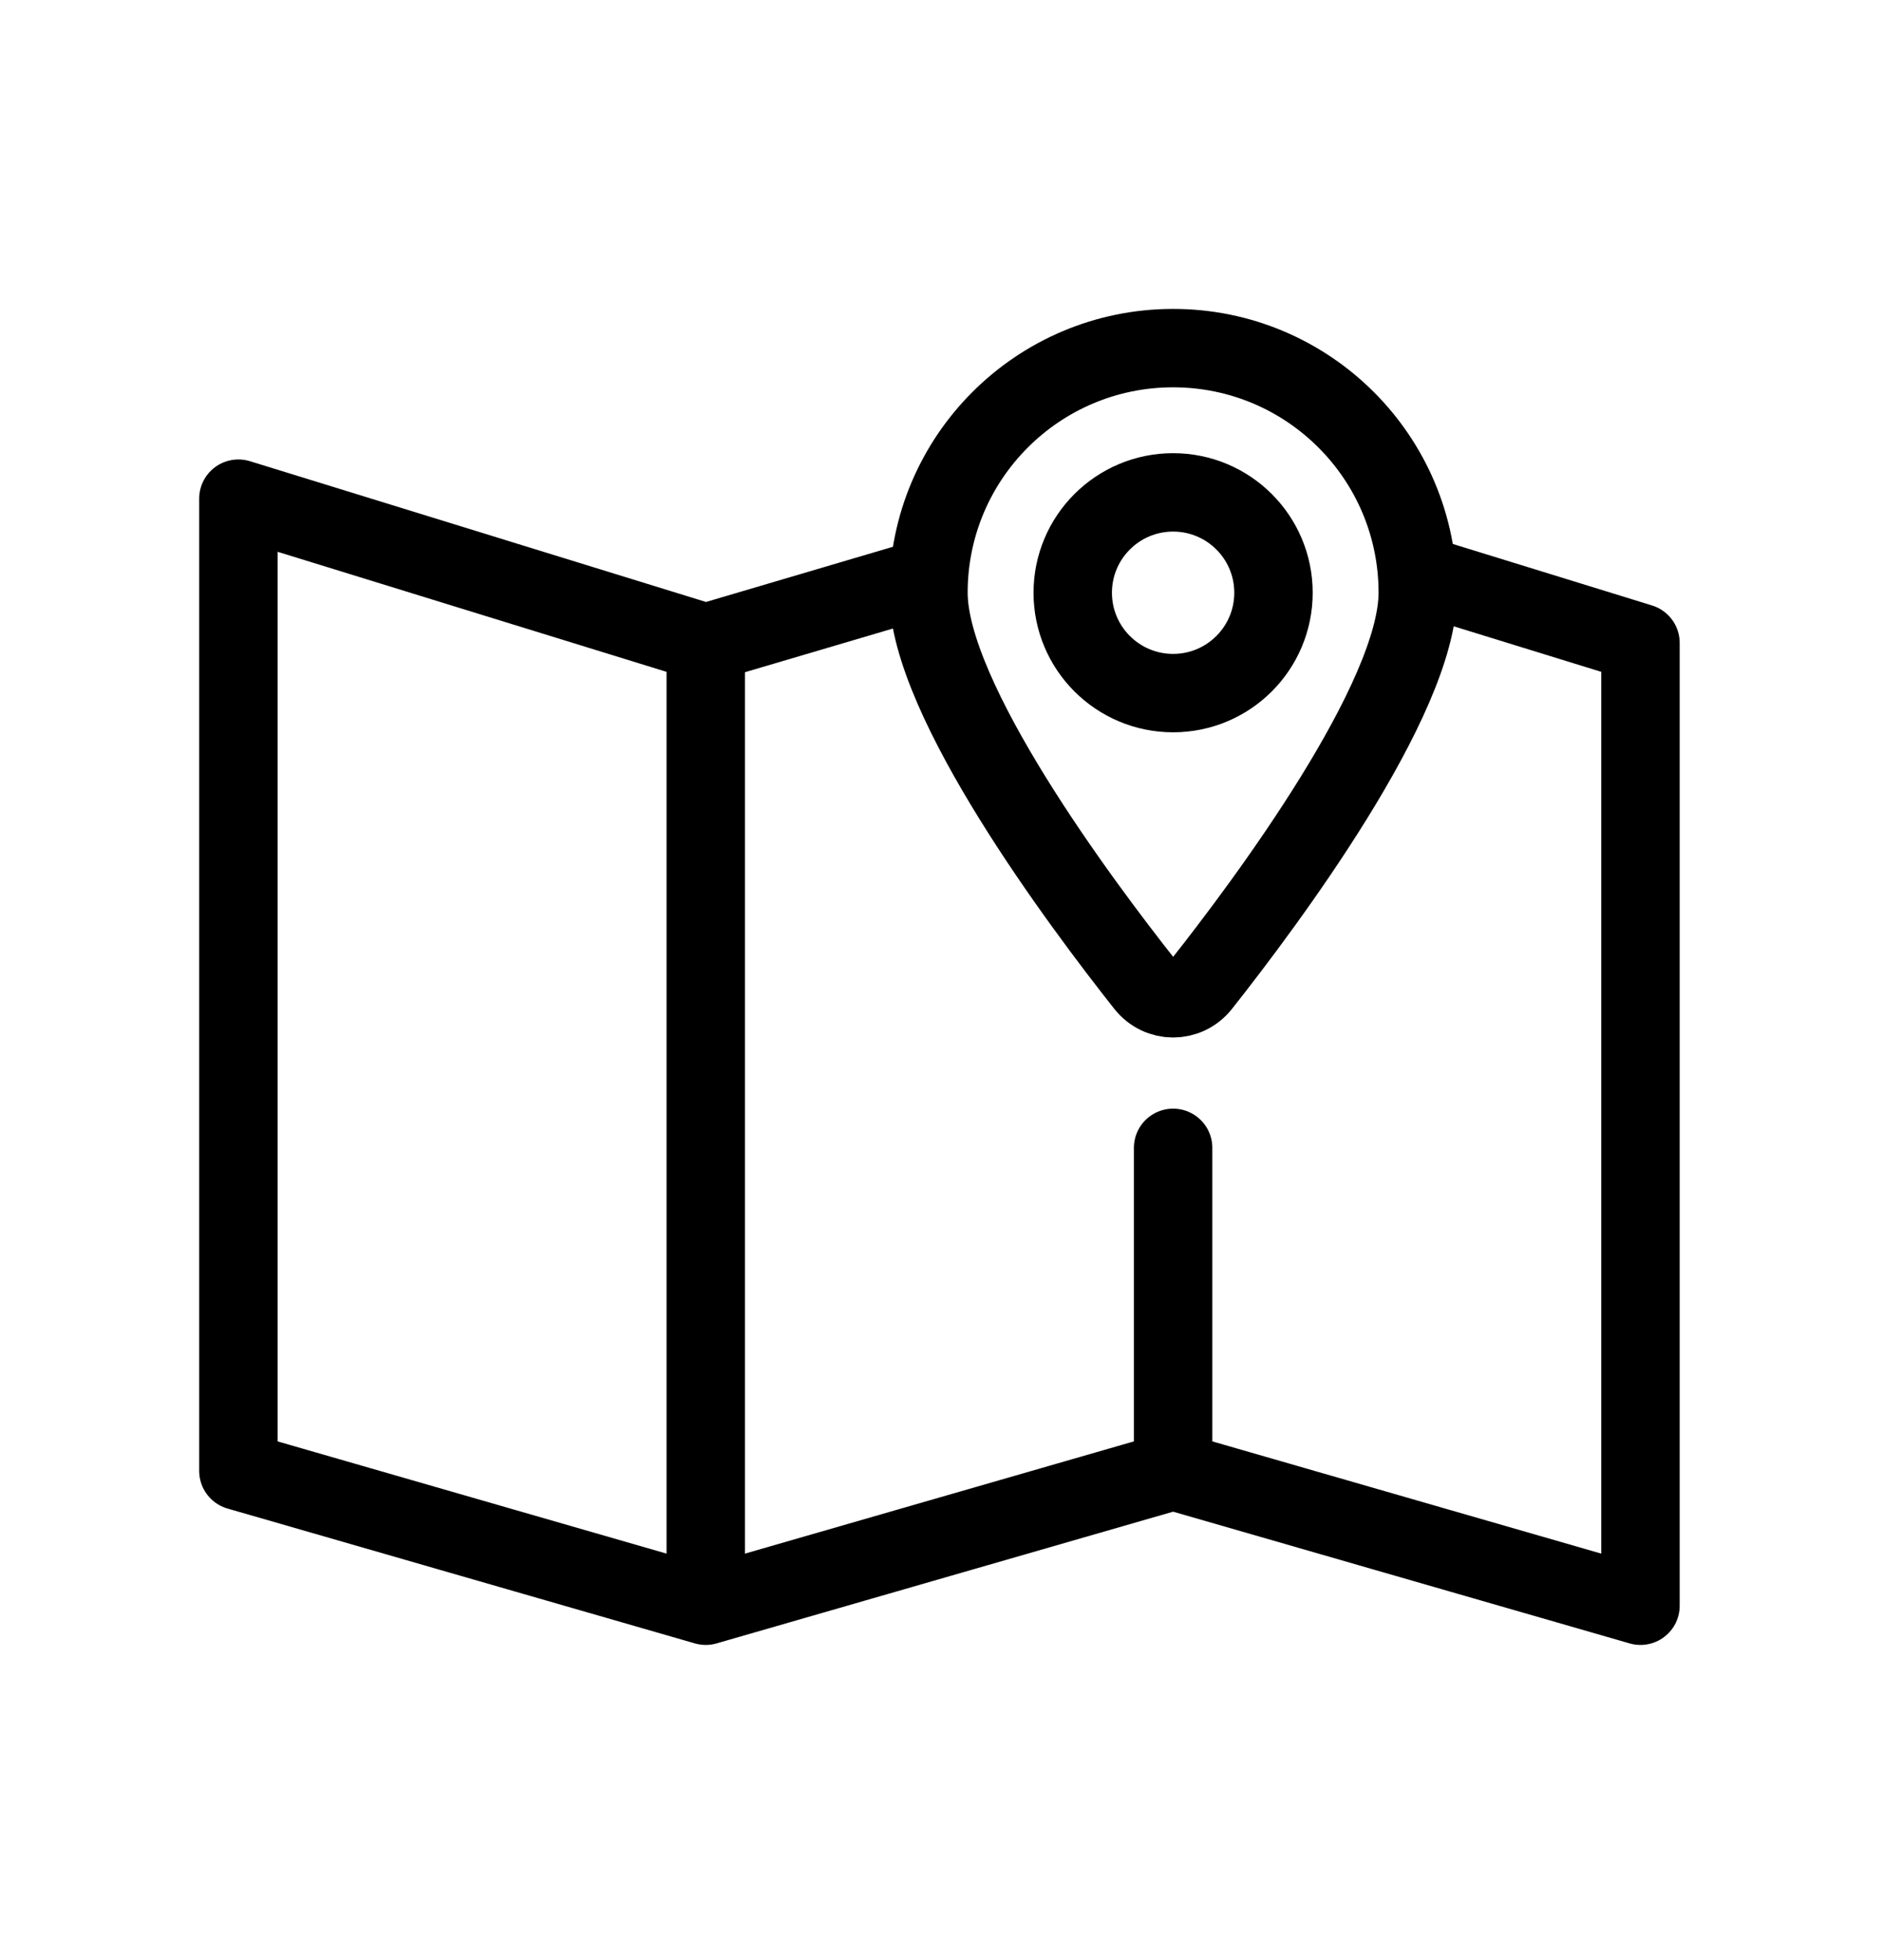 <svg width="24" height="25" viewBox="0 0 24 25" fill="none" xmlns="http://www.w3.org/2000/svg">
<path d="M9 20.48L3.04 18.76V6.36L9 8.2M9 20.48L14.96 18.76M9 20.48V8.2M14.96 18.76L20.92 20.48V8.2L18.28 7.385M14.96 18.76V14.64M9 8.2L11.76 7.385" stroke="black" stroke-linecap="round" stroke-linejoin="round"/>
<path d="M14.96 4.44C13.237 4.44 11.84 5.837 11.84 7.56C11.84 8.92 13.782 11.52 14.602 12.557C14.787 12.791 15.134 12.791 15.319 12.557C16.139 11.52 18.08 8.92 18.08 7.56C18.08 5.837 16.683 4.44 14.96 4.44Z" stroke="black"/>
<circle cx="14.96" cy="7.56" r="1.28" stroke="black"/>
</svg>
